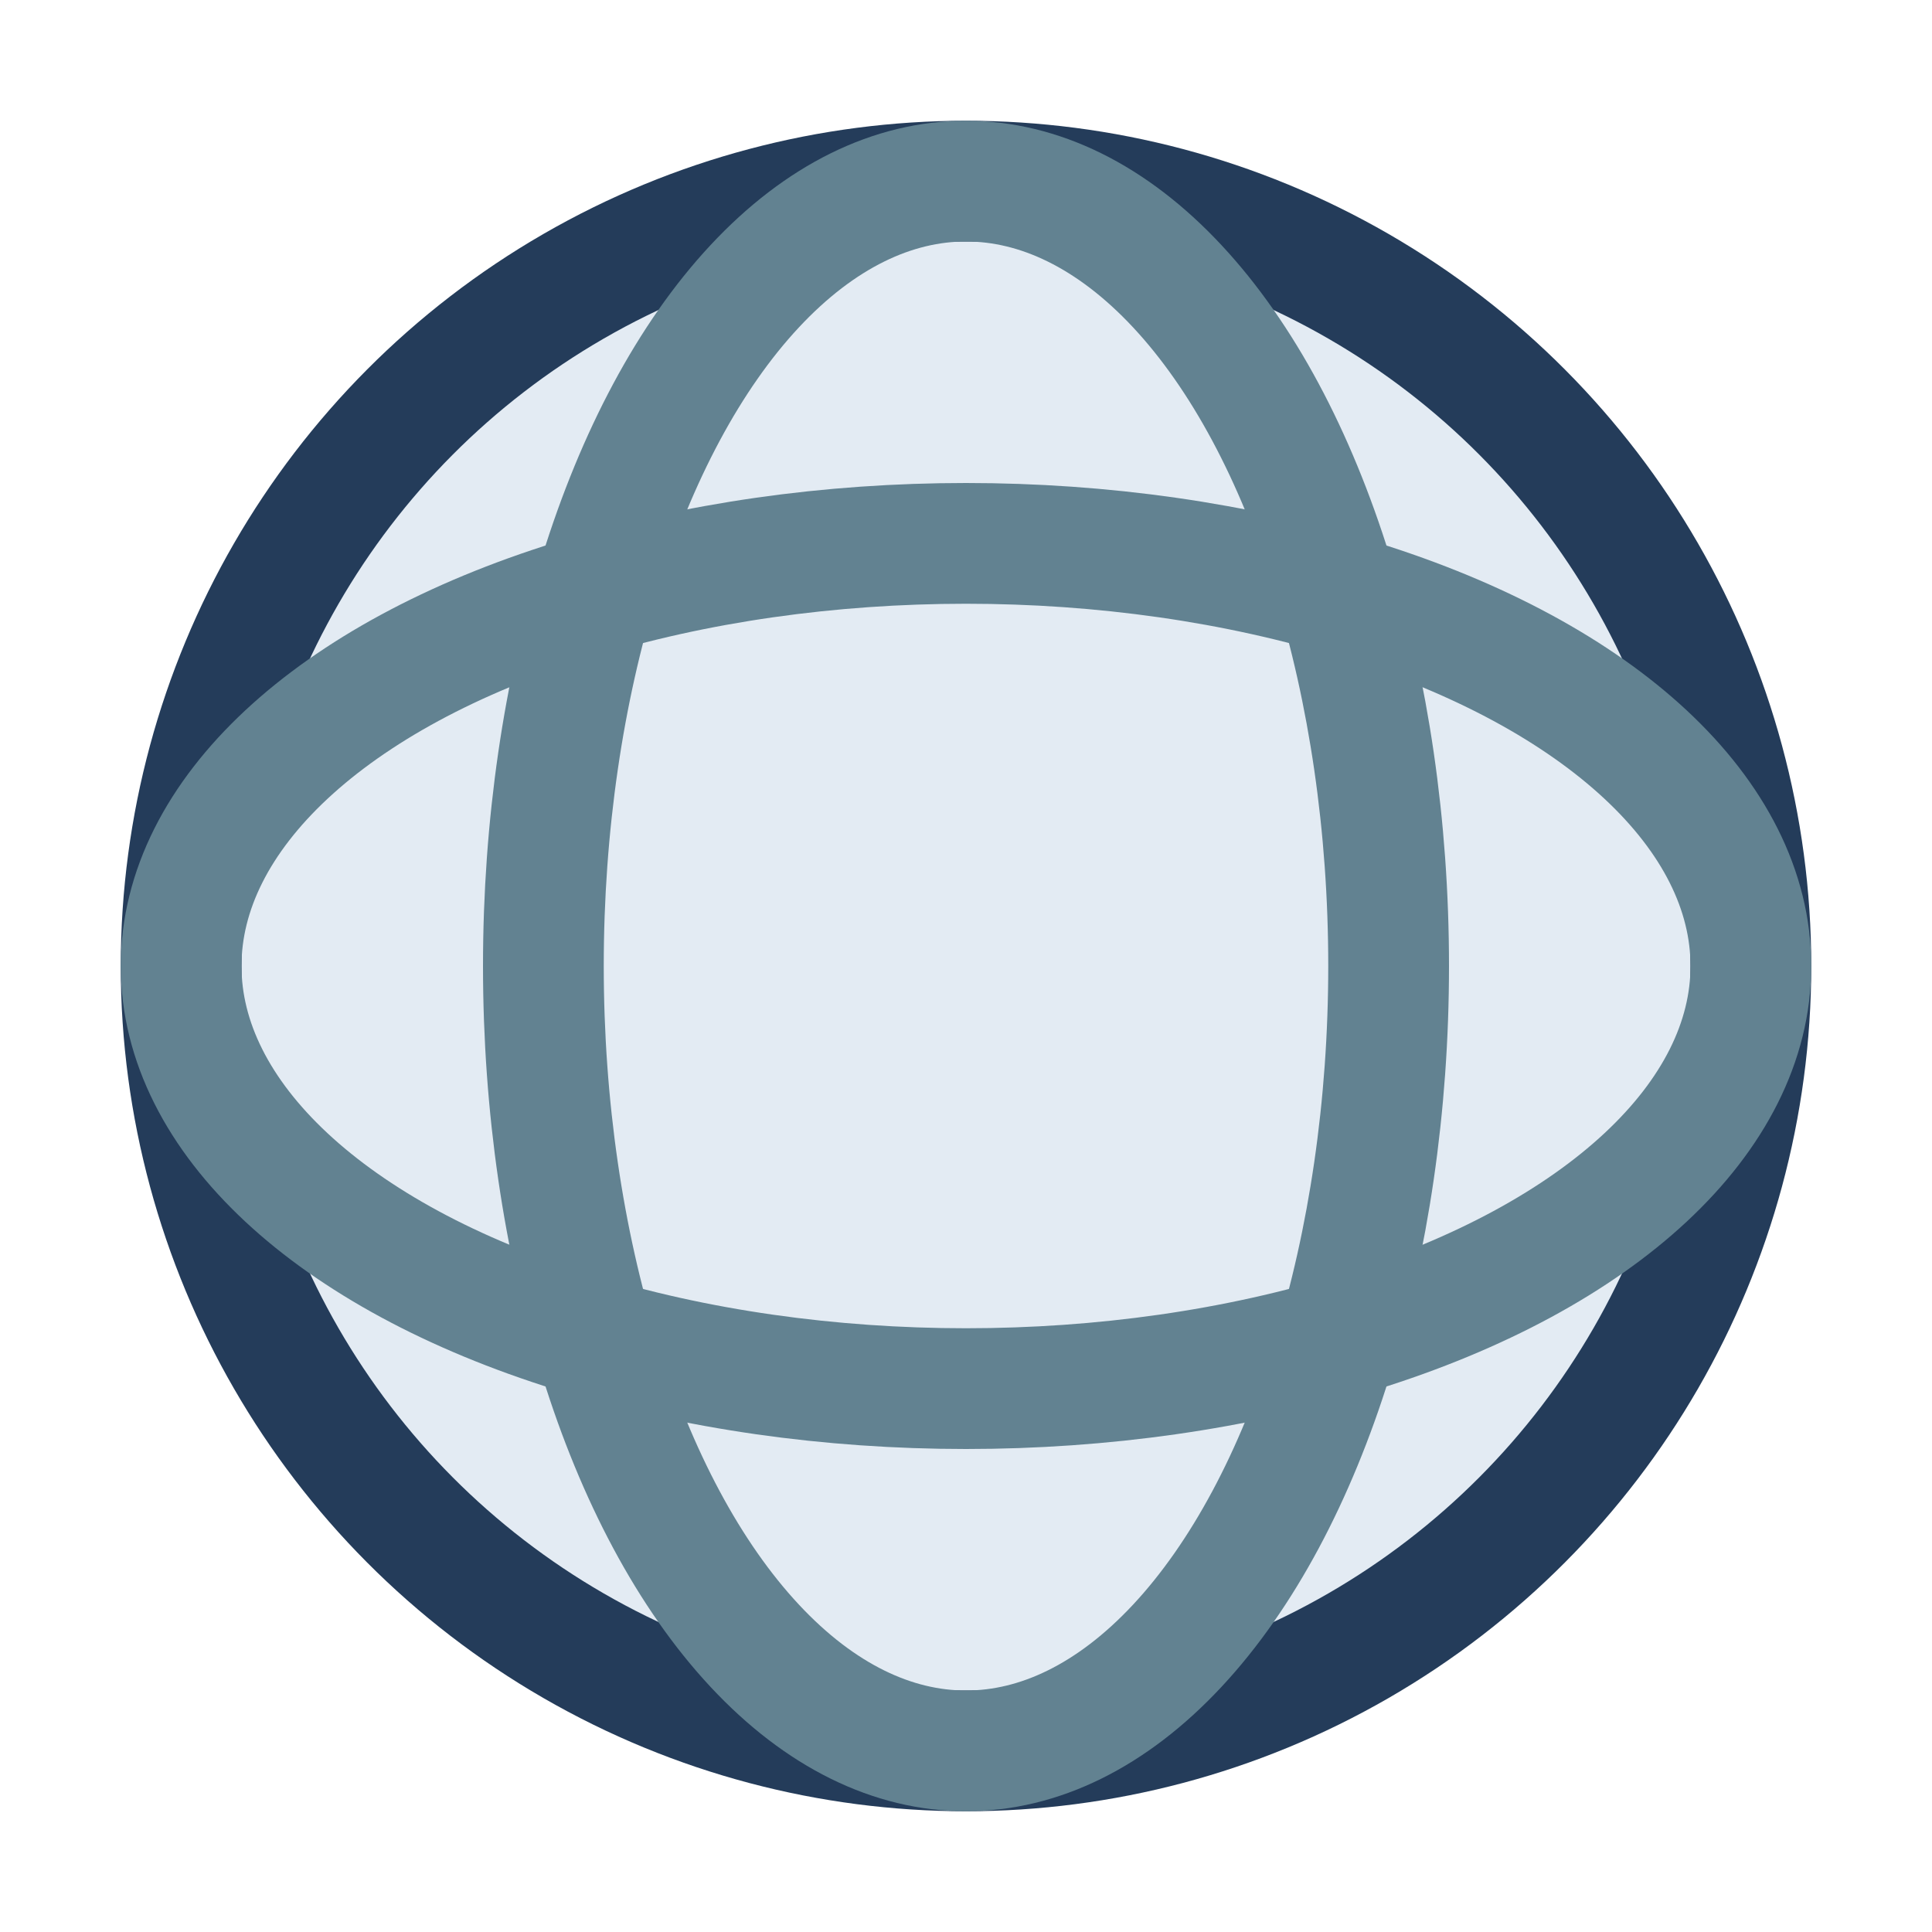 <?xml version="1.0" encoding="UTF-8"?>
<svg xmlns="http://www.w3.org/2000/svg" width="32" height="32" viewBox="0 0 32 32"><circle cx="16" cy="16" r="13" fill="#E3EBF3" stroke="#243C5A" stroke-width="2"/><ellipse cx="16" cy="16" rx="7" ry="13" fill="none" stroke="#628291" stroke-width="2"/><ellipse cx="16" cy="16" rx="13" ry="7" fill="none" stroke="#628291" stroke-width="2"/></svg>